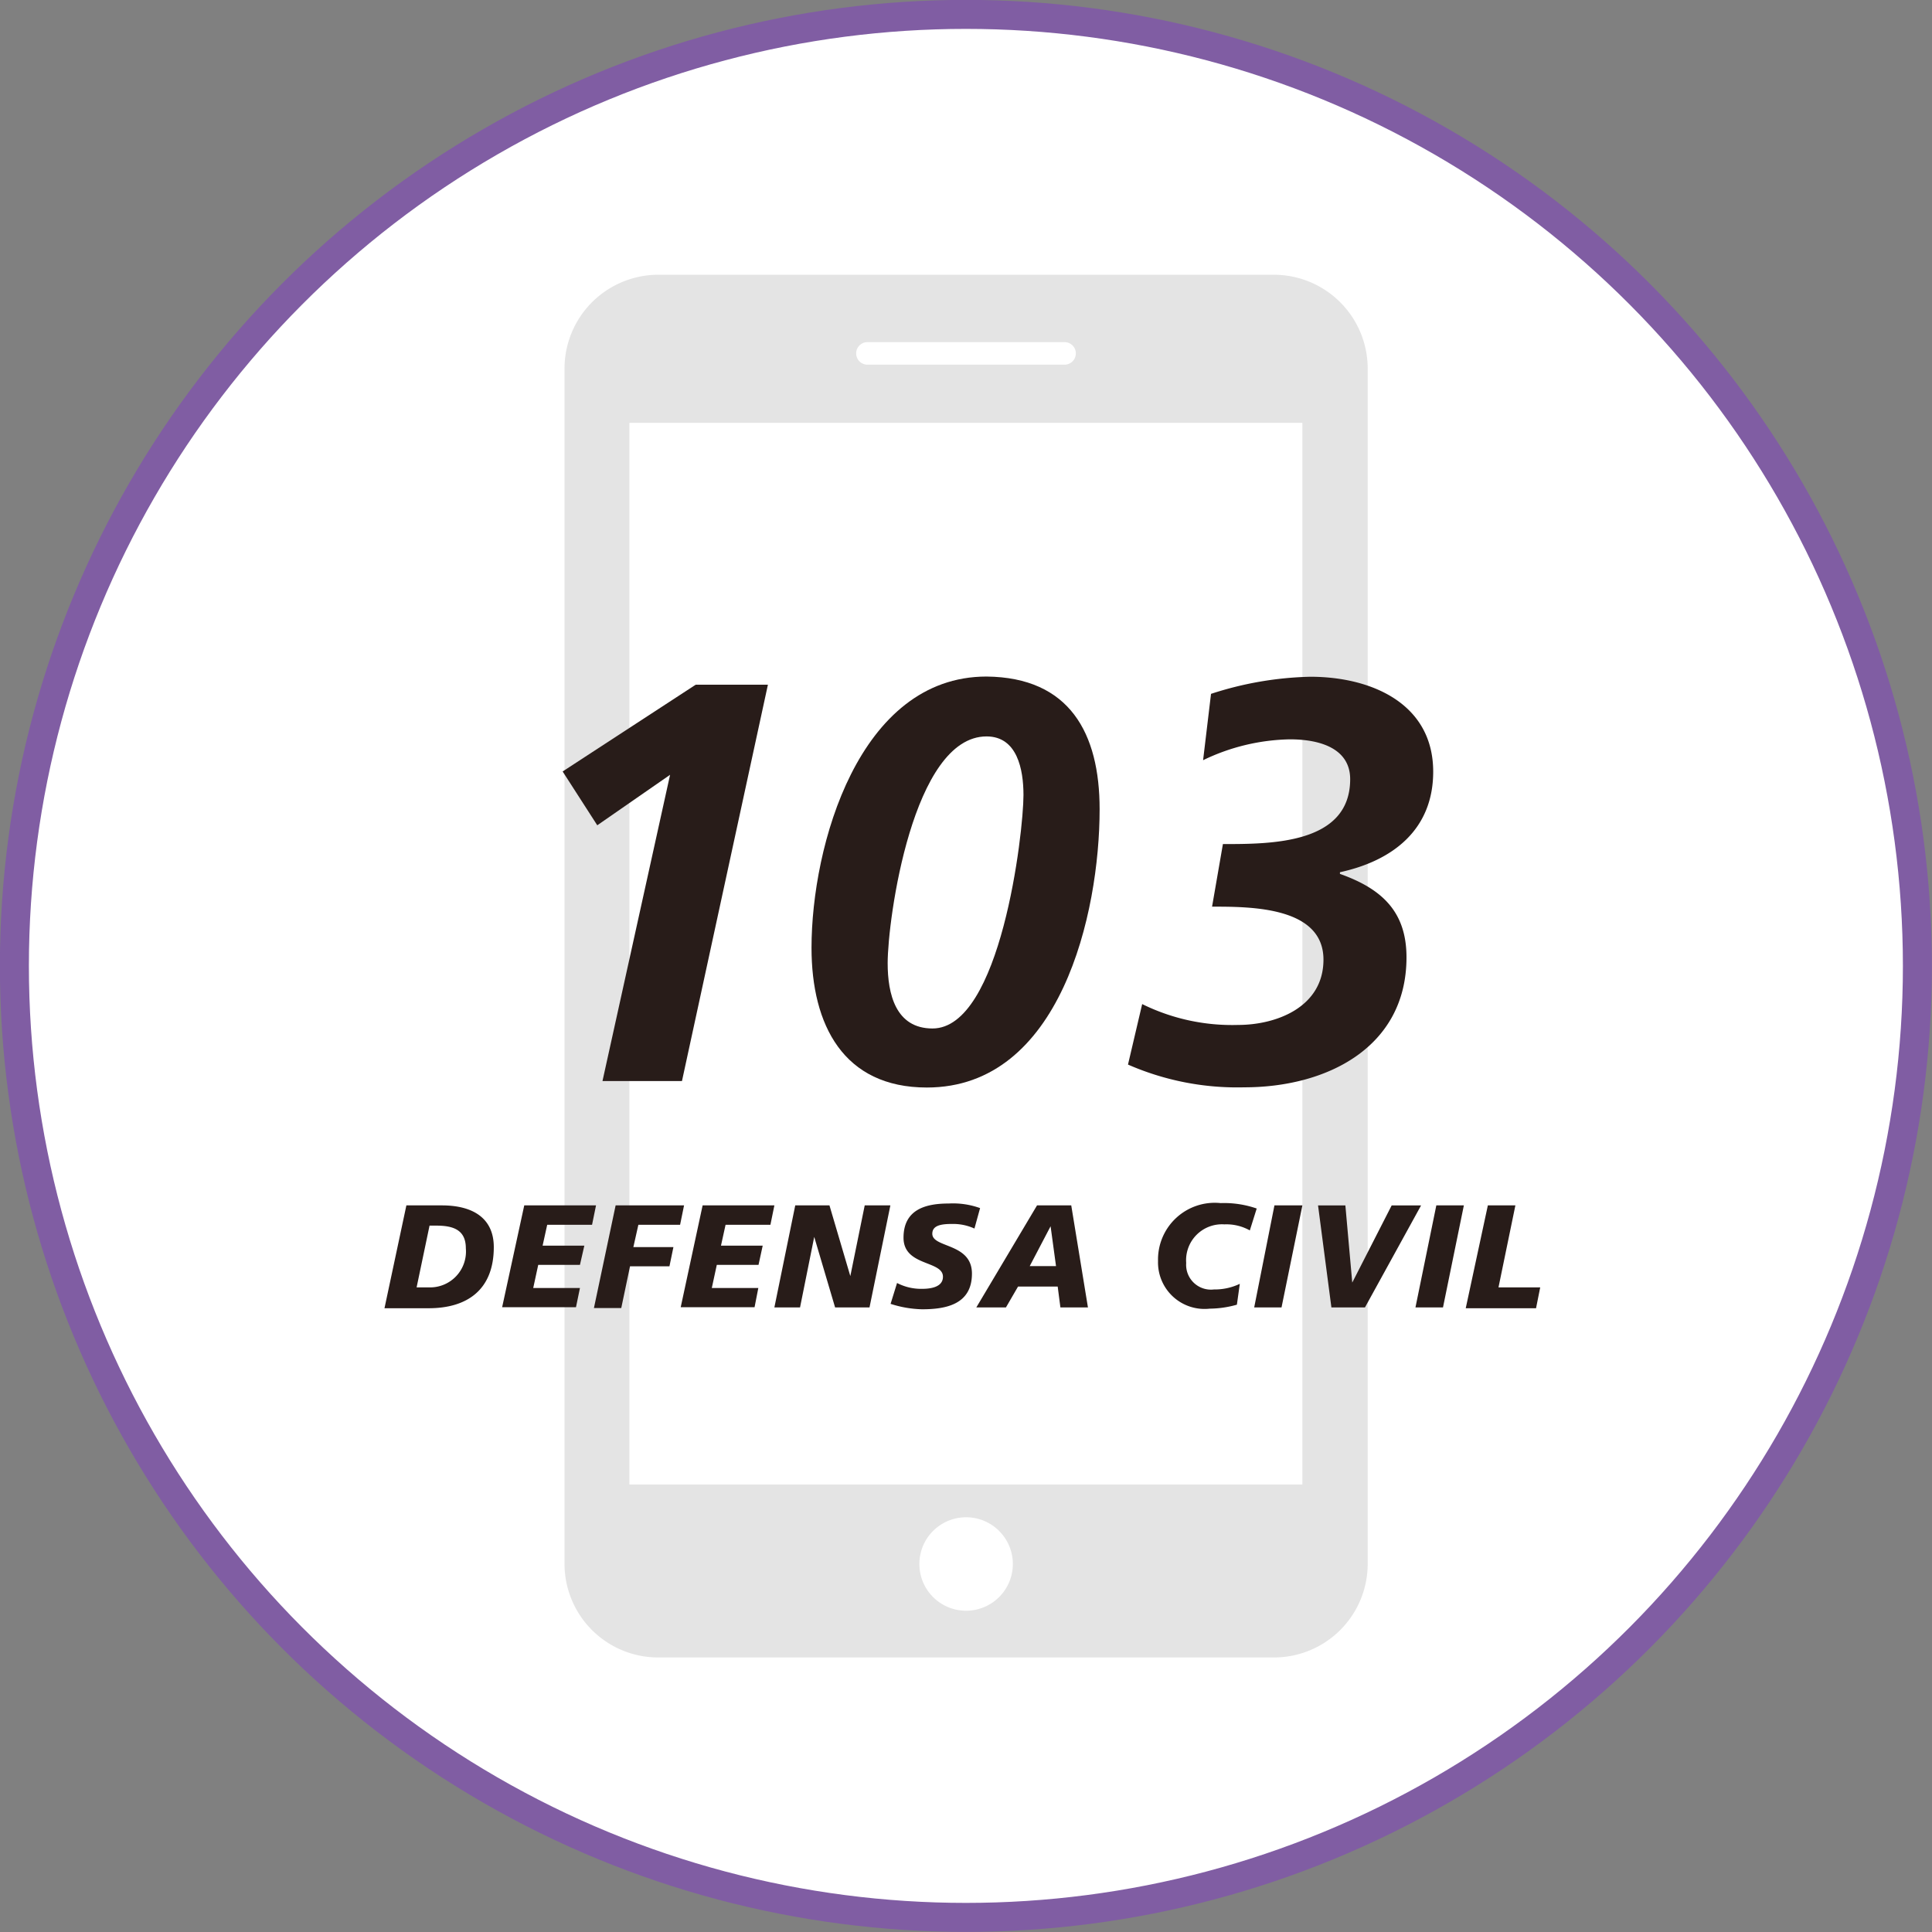 <svg id="Capa_1" data-name="Capa 1" xmlns="http://www.w3.org/2000/svg" viewBox="0 0 92.61 92.61"><rect x="0" y="0" width="92.61" height="92.61" fill="#808080" stroke="none"/><defs><style>.cls-1{fill:#fff;stroke:#805da3;stroke-miterlimit:10;stroke-width:1.39px;}.cls-2{fill:#e4e4e4;}.cls-3{fill:#281c19;}</style></defs><title>103-defensacivil</title><circle class="cls-1" cx="46.3" cy="46.3" r="45.61"/><path class="cls-2" d="M697.65,351.19H668.1a4.5,4.5,0,0,0-4.47,4.48V413a4.49,4.49,0,0,0,4.47,4.47h29.55a4.49,4.49,0,0,0,4.48-4.47V355.67a4.5,4.5,0,0,0-4.48-4.48Zm-19.5,3.23h9.45a.54.54,0,1,1,0,1.08h-9.45a.54.54,0,1,1,0-1.08Zm4.73,60.81a2.24,2.24,0,1,1,2.24-2.24,2.24,2.24,0,0,1-2.24,2.24ZM699,409.18H666.74V358.29H699Zm0,0" transform="translate(-636.57 -338.02)"/><path class="cls-3" d="M656.05,395.8h1.7c1.55,0,2.49.66,2.49,2,0,2.05-1.28,2.93-3.12,2.93H655Zm.49,3.93h.58a1.72,1.72,0,0,0,1.78-1.87c0-.9-.62-1.09-1.42-1.09h-.32Z" transform="translate(-636.57 -338.02)"/><path class="cls-3" d="M661.7,395.8h3.44l-.19.93H662.8l-.22,1h2l-.21.92h-2l-.24,1.11h2.24l-.19.92h-3.54Z" transform="translate(-636.57 -338.02)"/><path class="cls-3" d="M666.08,395.8h3.28l-.19.93h-2l-.24,1.07h1.92l-.19.92h-1.89l-.42,2h-1.31Z" transform="translate(-636.57 -338.02)"/><path class="cls-3" d="M670.25,395.8h3.44l-.19.93h-2.15l-.22,1h2l-.2.92h-2l-.24,1.11h2.23l-.18.92H669.2Z" transform="translate(-636.57 -338.02)"/><path class="cls-3" d="M674.69,395.8h1.64l1,3.39h0l.69-3.39h1.23l-1,4.89H676.6l-1-3.38h0l-.68,3.38h-1.23Z" transform="translate(-636.57 -338.02)"/><path class="cls-3" d="M683.28,396.91a2.46,2.46,0,0,0-1.08-.22c-.52,0-.94.07-.94.47,0,.69,1.9.43,1.9,1.91s-1.25,1.71-2.39,1.71a5.25,5.25,0,0,1-1.51-.26l.31-1a2.5,2.5,0,0,0,1.2.28c.41,0,1-.08,1-.58,0-.79-1.89-.49-1.89-1.87s1.1-1.64,2.17-1.64a3.83,3.83,0,0,1,1.5.22Z" transform="translate(-636.57 -338.02)"/><path class="cls-3" d="M686.28,395.8h1.64l.8,4.89H687.4l-.13-1h-1.9l-.58,1h-1.42Zm.65,1h0l-1,1.91h1.26Z" transform="translate(-636.57 -338.02)"/><path class="cls-3" d="M696.48,397a2.29,2.29,0,0,0-1.22-.29,1.72,1.72,0,0,0-1.83,1.85,1.19,1.19,0,0,0,1.33,1.27,2.8,2.8,0,0,0,1.24-.27l-.14,1a4.89,4.89,0,0,1-1.3.19,2.23,2.23,0,0,1-2.48-2.28,2.72,2.72,0,0,1,3-2.78,4.79,4.79,0,0,1,1.73.26Z" transform="translate(-636.57 -338.02)"/><path class="cls-3" d="M697.66,395.8H699l-1,4.89h-1.31Z" transform="translate(-636.57 -338.02)"/><path class="cls-3" d="M702,400.69h-1.61l-.64-4.89h1.31l.33,3.7h0l1.89-3.7h1.41Z" transform="translate(-636.57 -338.02)"/><path class="cls-3" d="M705.42,395.8h1.32l-1,4.89h-1.32Z" transform="translate(-636.57 -338.02)"/><path class="cls-3" d="M707.89,395.8h1.32l-.81,3.93h2l-.2,1h-3.37Z" transform="translate(-636.57 -338.02)"/><path class="cls-3" d="M663.54,375l6.38-4.16h3.46l-4.12,19h-3.81l3.24-14.68-3.49,2.42Z" transform="translate(-636.57 -338.02)"/><path class="cls-3" d="M689.28,376.81c0,5-1.88,13.34-8.28,13.34-4,0-5.53-3-5.53-6.7,0-4.87,2.26-13,8.39-13C687.84,370.49,689.28,373.16,689.28,376.81Zm-5.42-3.49c-3.54,0-4.74,8.77-4.74,10.87,0,1.47.38,3.13,2.15,3.13,3.27,0,4.36-9.37,4.36-11.19C685.63,374.9,685.33,373.32,683.86,373.32Z" transform="translate(-636.57 -338.02)"/><path class="cls-3" d="M691.32,386.15a9.74,9.74,0,0,0,4.6,1c1.83,0,4.09-.85,4.09-3.13,0-2.54-3.49-2.54-5.34-2.54l.52-3c2.31,0,6.1,0,6.1-3.11,0-1.41-1.33-1.91-2.89-1.91a9.92,9.92,0,0,0-4.16,1l.38-3.18a16.4,16.4,0,0,1,4.76-.82c2.92,0,5.89,1.28,5.89,4.55,0,2.78-1.94,4.27-4.47,4.82v.08c2,.71,3.19,1.8,3.19,4,0,4.33-3.84,6.23-7.77,6.23a13.05,13.05,0,0,1-5.58-1.09Z" transform="translate(-636.57 -338.02)"/></svg>